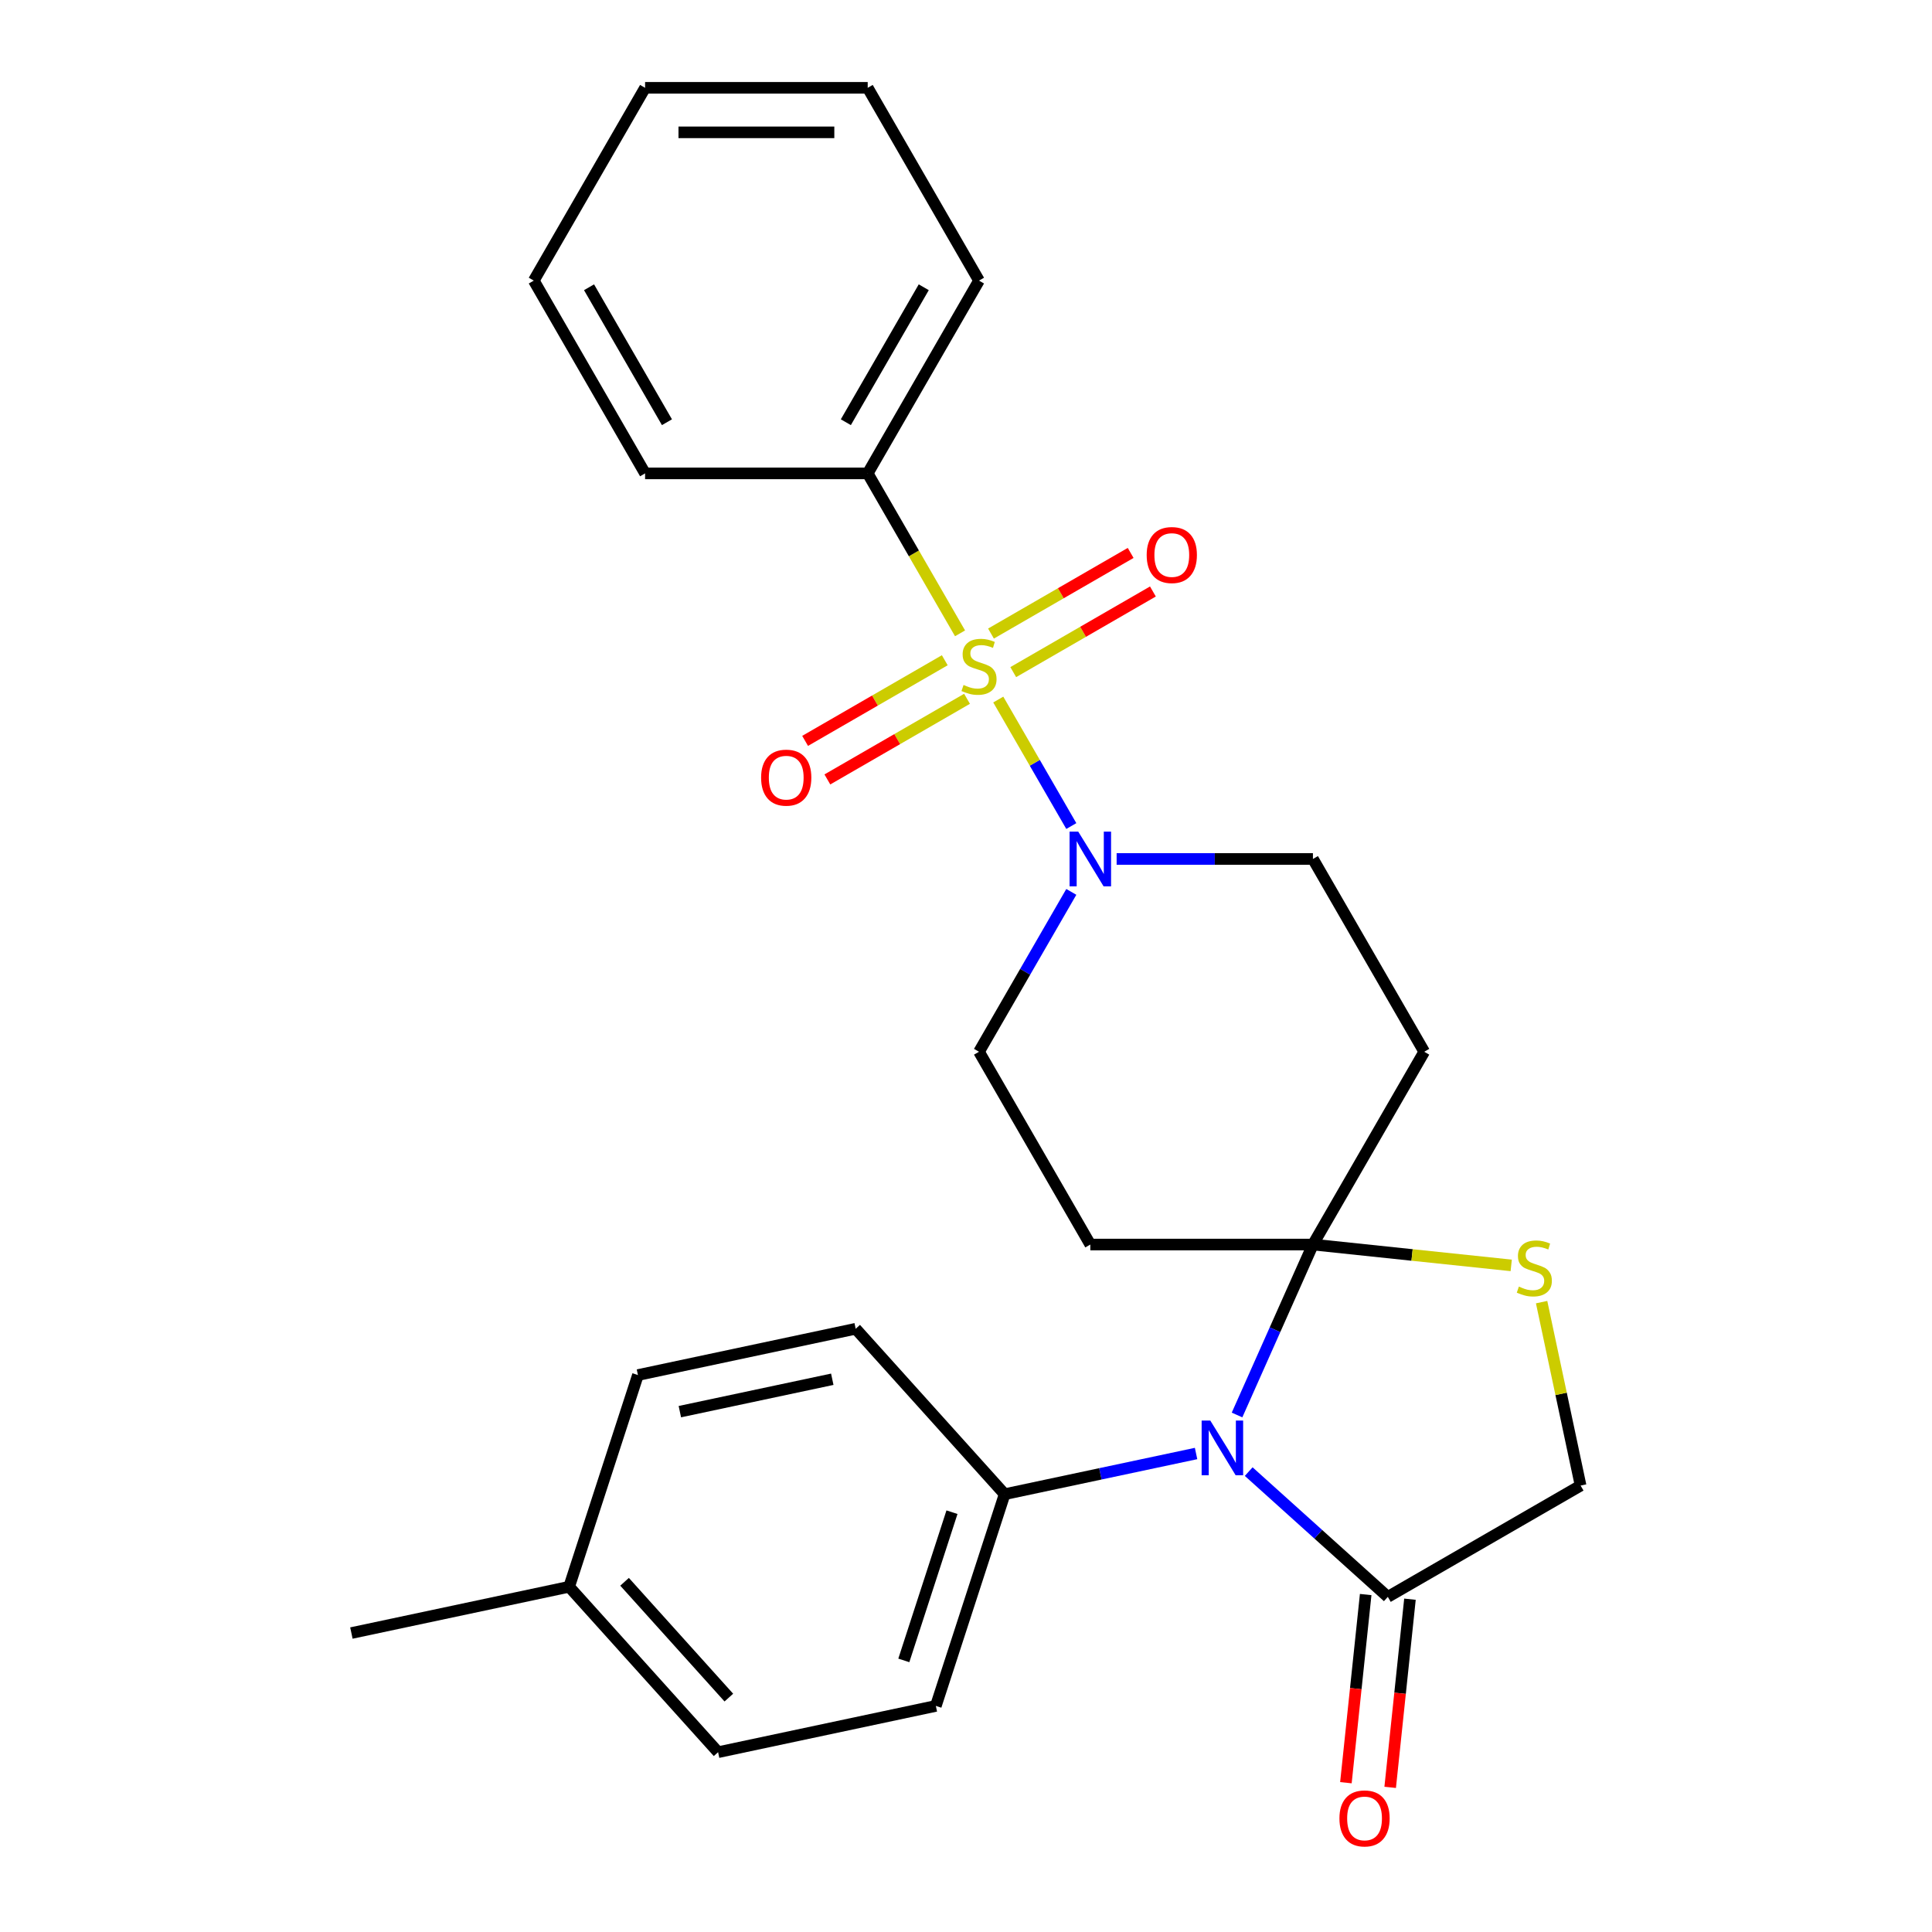 <?xml version='1.0' encoding='iso-8859-1'?>
<svg version='1.1' baseProfile='full'
              xmlns='http://www.w3.org/2000/svg'
                      xmlns:rdkit='http://www.rdkit.org/xml'
                      xmlns:xlink='http://www.w3.org/1999/xlink'
                  xml:space='preserve'
width='1000px' height='1000px' viewBox='0 0 1000 1000'>
<!-- END OF HEADER -->
<rect style='opacity:1.0;fill:#FFFFFF;stroke:none' width='1000' height='1000' x='0' y='0'> </rect>
<path class='bond-0' d='M 554.508,461.642 L 530.621,503.015' style='fill:none;fill-rule:evenodd;stroke:#0000FF;stroke-width:6px;stroke-linecap:butt;stroke-linejoin:miter;stroke-opacity:1' />
<path class='bond-0' d='M 530.621,503.015 L 506.734,544.389' style='fill:none;fill-rule:evenodd;stroke:#000000;stroke-width:6px;stroke-linecap:butt;stroke-linejoin:miter;stroke-opacity:1' />
<path class='bond-1' d='M 554.508,427.561 L 535.606,394.822' style='fill:none;fill-rule:evenodd;stroke:#0000FF;stroke-width:6px;stroke-linecap:butt;stroke-linejoin:miter;stroke-opacity:1' />
<path class='bond-1' d='M 535.606,394.822 L 516.705,362.084' style='fill:none;fill-rule:evenodd;stroke:#CCCC00;stroke-width:6px;stroke-linecap:butt;stroke-linejoin:miter;stroke-opacity:1' />
<path class='bond-2' d='M 577.967,444.602 L 628.769,444.602' style='fill:none;fill-rule:evenodd;stroke:#0000FF;stroke-width:6px;stroke-linecap:butt;stroke-linejoin:miter;stroke-opacity:1' />
<path class='bond-2' d='M 628.769,444.602 L 679.57,444.602' style='fill:none;fill-rule:evenodd;stroke:#000000;stroke-width:6px;stroke-linecap:butt;stroke-linejoin:miter;stroke-opacity:1' />
<path class='bond-3' d='M 489.013,341.742 L 452.867,362.61' style='fill:none;fill-rule:evenodd;stroke:#CCCC00;stroke-width:6px;stroke-linecap:butt;stroke-linejoin:miter;stroke-opacity:1' />
<path class='bond-3' d='M 452.867,362.61 L 416.722,383.479' style='fill:none;fill-rule:evenodd;stroke:#FF0000;stroke-width:6px;stroke-linecap:butt;stroke-linejoin:miter;stroke-opacity:1' />
<path class='bond-3' d='M 500.535,361.699 L 464.39,382.568' style='fill:none;fill-rule:evenodd;stroke:#CCCC00;stroke-width:6px;stroke-linecap:butt;stroke-linejoin:miter;stroke-opacity:1' />
<path class='bond-3' d='M 464.39,382.568 L 428.244,403.436' style='fill:none;fill-rule:evenodd;stroke:#FF0000;stroke-width:6px;stroke-linecap:butt;stroke-linejoin:miter;stroke-opacity:1' />
<path class='bond-4' d='M 524.456,347.888 L 560.602,327.02' style='fill:none;fill-rule:evenodd;stroke:#CCCC00;stroke-width:6px;stroke-linecap:butt;stroke-linejoin:miter;stroke-opacity:1' />
<path class='bond-4' d='M 560.602,327.02 L 596.747,306.151' style='fill:none;fill-rule:evenodd;stroke:#FF0000;stroke-width:6px;stroke-linecap:butt;stroke-linejoin:miter;stroke-opacity:1' />
<path class='bond-4' d='M 512.934,327.931 L 549.079,307.062' style='fill:none;fill-rule:evenodd;stroke:#CCCC00;stroke-width:6px;stroke-linecap:butt;stroke-linejoin:miter;stroke-opacity:1' />
<path class='bond-4' d='M 549.079,307.062 L 585.225,286.194' style='fill:none;fill-rule:evenodd;stroke:#FF0000;stroke-width:6px;stroke-linecap:butt;stroke-linejoin:miter;stroke-opacity:1' />
<path class='bond-5' d='M 496.919,327.814 L 473.021,286.421' style='fill:none;fill-rule:evenodd;stroke:#CCCC00;stroke-width:6px;stroke-linecap:butt;stroke-linejoin:miter;stroke-opacity:1' />
<path class='bond-5' d='M 473.021,286.421 L 449.123,245.028' style='fill:none;fill-rule:evenodd;stroke:#000000;stroke-width:6px;stroke-linecap:butt;stroke-linejoin:miter;stroke-opacity:1' />
<path class='bond-6' d='M 449.123,245.028 L 506.734,145.241' style='fill:none;fill-rule:evenodd;stroke:#000000;stroke-width:6px;stroke-linecap:butt;stroke-linejoin:miter;stroke-opacity:1' />
<path class='bond-6' d='M 437.807,218.538 L 478.135,148.687' style='fill:none;fill-rule:evenodd;stroke:#000000;stroke-width:6px;stroke-linecap:butt;stroke-linejoin:miter;stroke-opacity:1' />
<path class='bond-7' d='M 449.123,245.028 L 333.899,245.028' style='fill:none;fill-rule:evenodd;stroke:#000000;stroke-width:6px;stroke-linecap:butt;stroke-linejoin:miter;stroke-opacity:1' />
<path class='bond-8' d='M 506.734,145.241 L 449.123,45.455' style='fill:none;fill-rule:evenodd;stroke:#000000;stroke-width:6px;stroke-linecap:butt;stroke-linejoin:miter;stroke-opacity:1' />
<path class='bond-9' d='M 333.899,245.028 L 276.287,145.241' style='fill:none;fill-rule:evenodd;stroke:#000000;stroke-width:6px;stroke-linecap:butt;stroke-linejoin:miter;stroke-opacity:1' />
<path class='bond-9' d='M 345.214,218.538 L 304.886,148.687' style='fill:none;fill-rule:evenodd;stroke:#000000;stroke-width:6px;stroke-linecap:butt;stroke-linejoin:miter;stroke-opacity:1' />
<path class='bond-10' d='M 737.182,544.389 L 679.57,644.175' style='fill:none;fill-rule:evenodd;stroke:#000000;stroke-width:6px;stroke-linecap:butt;stroke-linejoin:miter;stroke-opacity:1' />
<path class='bond-11' d='M 737.182,544.389 L 679.57,444.602' style='fill:none;fill-rule:evenodd;stroke:#000000;stroke-width:6px;stroke-linecap:butt;stroke-linejoin:miter;stroke-opacity:1' />
<path class='bond-12' d='M 506.734,544.389 L 564.346,644.175' style='fill:none;fill-rule:evenodd;stroke:#000000;stroke-width:6px;stroke-linecap:butt;stroke-linejoin:miter;stroke-opacity:1' />
<path class='bond-13' d='M 564.346,644.175 L 679.57,644.175' style='fill:none;fill-rule:evenodd;stroke:#000000;stroke-width:6px;stroke-linecap:butt;stroke-linejoin:miter;stroke-opacity:1' />
<path class='bond-14' d='M 679.57,644.175 L 730.886,649.569' style='fill:none;fill-rule:evenodd;stroke:#000000;stroke-width:6px;stroke-linecap:butt;stroke-linejoin:miter;stroke-opacity:1' />
<path class='bond-14' d='M 730.886,649.569 L 782.202,654.962' style='fill:none;fill-rule:evenodd;stroke:#CCCC00;stroke-width:6px;stroke-linecap:butt;stroke-linejoin:miter;stroke-opacity:1' />
<path class='bond-15' d='M 679.57,644.175 L 659.931,688.286' style='fill:none;fill-rule:evenodd;stroke:#000000;stroke-width:6px;stroke-linecap:butt;stroke-linejoin:miter;stroke-opacity:1' />
<path class='bond-15' d='M 659.931,688.286 L 640.291,732.397' style='fill:none;fill-rule:evenodd;stroke:#0000FF;stroke-width:6px;stroke-linecap:butt;stroke-linejoin:miter;stroke-opacity:1' />
<path class='bond-16' d='M 818.119,768.926 L 808.029,721.453' style='fill:none;fill-rule:evenodd;stroke:#000000;stroke-width:6px;stroke-linecap:butt;stroke-linejoin:miter;stroke-opacity:1' />
<path class='bond-16' d='M 808.029,721.453 L 797.938,673.98' style='fill:none;fill-rule:evenodd;stroke:#CCCC00;stroke-width:6px;stroke-linecap:butt;stroke-linejoin:miter;stroke-opacity:1' />
<path class='bond-17' d='M 818.119,768.926 L 718.333,826.537' style='fill:none;fill-rule:evenodd;stroke:#000000;stroke-width:6px;stroke-linecap:butt;stroke-linejoin:miter;stroke-opacity:1' />
<path class='bond-18' d='M 718.333,826.537 L 682.329,794.12' style='fill:none;fill-rule:evenodd;stroke:#000000;stroke-width:6px;stroke-linecap:butt;stroke-linejoin:miter;stroke-opacity:1' />
<path class='bond-18' d='M 682.329,794.12 L 646.325,761.702' style='fill:none;fill-rule:evenodd;stroke:#0000FF;stroke-width:6px;stroke-linecap:butt;stroke-linejoin:miter;stroke-opacity:1' />
<path class='bond-19' d='M 706.873,825.333 L 701.755,874.029' style='fill:none;fill-rule:evenodd;stroke:#000000;stroke-width:6px;stroke-linecap:butt;stroke-linejoin:miter;stroke-opacity:1' />
<path class='bond-19' d='M 701.755,874.029 L 696.637,922.725' style='fill:none;fill-rule:evenodd;stroke:#FF0000;stroke-width:6px;stroke-linecap:butt;stroke-linejoin:miter;stroke-opacity:1' />
<path class='bond-19' d='M 729.792,827.742 L 724.674,876.438' style='fill:none;fill-rule:evenodd;stroke:#000000;stroke-width:6px;stroke-linecap:butt;stroke-linejoin:miter;stroke-opacity:1' />
<path class='bond-19' d='M 724.674,876.438 L 719.555,925.134' style='fill:none;fill-rule:evenodd;stroke:#FF0000;stroke-width:6px;stroke-linecap:butt;stroke-linejoin:miter;stroke-opacity:1' />
<path class='bond-20' d='M 619.084,752.333 L 569.541,762.863' style='fill:none;fill-rule:evenodd;stroke:#0000FF;stroke-width:6px;stroke-linecap:butt;stroke-linejoin:miter;stroke-opacity:1' />
<path class='bond-20' d='M 569.541,762.863 L 519.999,773.394' style='fill:none;fill-rule:evenodd;stroke:#000000;stroke-width:6px;stroke-linecap:butt;stroke-linejoin:miter;stroke-opacity:1' />
<path class='bond-21' d='M 519.999,773.394 L 442.899,687.766' style='fill:none;fill-rule:evenodd;stroke:#000000;stroke-width:6px;stroke-linecap:butt;stroke-linejoin:miter;stroke-opacity:1' />
<path class='bond-22' d='M 519.999,773.394 L 484.392,882.978' style='fill:none;fill-rule:evenodd;stroke:#000000;stroke-width:6px;stroke-linecap:butt;stroke-linejoin:miter;stroke-opacity:1' />
<path class='bond-22' d='M 492.741,782.71 L 467.816,859.42' style='fill:none;fill-rule:evenodd;stroke:#000000;stroke-width:6px;stroke-linecap:butt;stroke-linejoin:miter;stroke-opacity:1' />
<path class='bond-23' d='M 371.686,906.935 L 294.587,821.307' style='fill:none;fill-rule:evenodd;stroke:#000000;stroke-width:6px;stroke-linecap:butt;stroke-linejoin:miter;stroke-opacity:1' />
<path class='bond-23' d='M 377.247,878.671 L 323.277,818.731' style='fill:none;fill-rule:evenodd;stroke:#000000;stroke-width:6px;stroke-linecap:butt;stroke-linejoin:miter;stroke-opacity:1' />
<path class='bond-24' d='M 371.686,906.935 L 484.392,882.978' style='fill:none;fill-rule:evenodd;stroke:#000000;stroke-width:6px;stroke-linecap:butt;stroke-linejoin:miter;stroke-opacity:1' />
<path class='bond-25' d='M 294.587,821.307 L 330.193,711.722' style='fill:none;fill-rule:evenodd;stroke:#000000;stroke-width:6px;stroke-linecap:butt;stroke-linejoin:miter;stroke-opacity:1' />
<path class='bond-26' d='M 294.587,821.307 L 181.881,845.263' style='fill:none;fill-rule:evenodd;stroke:#000000;stroke-width:6px;stroke-linecap:butt;stroke-linejoin:miter;stroke-opacity:1' />
<path class='bond-27' d='M 330.193,711.722 L 442.899,687.766' style='fill:none;fill-rule:evenodd;stroke:#000000;stroke-width:6px;stroke-linecap:butt;stroke-linejoin:miter;stroke-opacity:1' />
<path class='bond-27' d='M 351.89,730.67 L 430.784,713.901' style='fill:none;fill-rule:evenodd;stroke:#000000;stroke-width:6px;stroke-linecap:butt;stroke-linejoin:miter;stroke-opacity:1' />
<path class='bond-28' d='M 449.123,45.455 L 333.899,45.455' style='fill:none;fill-rule:evenodd;stroke:#000000;stroke-width:6px;stroke-linecap:butt;stroke-linejoin:miter;stroke-opacity:1' />
<path class='bond-28' d='M 431.839,68.499 L 351.182,68.499' style='fill:none;fill-rule:evenodd;stroke:#000000;stroke-width:6px;stroke-linecap:butt;stroke-linejoin:miter;stroke-opacity:1' />
<path class='bond-29' d='M 276.287,145.241 L 333.899,45.455' style='fill:none;fill-rule:evenodd;stroke:#000000;stroke-width:6px;stroke-linecap:butt;stroke-linejoin:miter;stroke-opacity:1' />
<path  class='atom-0' d='M 558.086 430.442
L 567.366 445.442
Q 568.286 446.922, 569.766 449.602
Q 571.246 452.282, 571.326 452.442
L 571.326 430.442
L 575.086 430.442
L 575.086 458.762
L 571.206 458.762
L 561.246 442.362
Q 560.086 440.442, 558.846 438.242
Q 557.646 436.042, 557.286 435.362
L 557.286 458.762
L 553.606 458.762
L 553.606 430.442
L 558.086 430.442
' fill='#0000FF'/>
<path  class='atom-1' d='M 498.734 354.535
Q 499.054 354.655, 500.374 355.215
Q 501.694 355.775, 503.134 356.135
Q 504.614 356.455, 506.054 356.455
Q 508.734 356.455, 510.294 355.175
Q 511.854 353.855, 511.854 351.575
Q 511.854 350.015, 511.054 349.055
Q 510.294 348.095, 509.094 347.575
Q 507.894 347.055, 505.894 346.455
Q 503.374 345.695, 501.854 344.975
Q 500.374 344.255, 499.294 342.735
Q 498.254 341.215, 498.254 338.655
Q 498.254 335.095, 500.654 332.895
Q 503.094 330.695, 507.894 330.695
Q 511.174 330.695, 514.894 332.255
L 513.974 335.335
Q 510.574 333.935, 508.014 333.935
Q 505.254 333.935, 503.734 335.095
Q 502.214 336.215, 502.254 338.175
Q 502.254 339.695, 503.014 340.615
Q 503.814 341.535, 504.934 342.055
Q 506.094 342.575, 508.014 343.175
Q 510.574 343.975, 512.094 344.775
Q 513.614 345.575, 514.694 347.215
Q 515.814 348.815, 515.814 351.575
Q 515.814 355.495, 513.174 357.615
Q 510.574 359.695, 506.214 359.695
Q 503.694 359.695, 501.774 359.135
Q 499.894 358.615, 497.654 357.695
L 498.734 354.535
' fill='#CCCC00'/>
<path  class='atom-2' d='M 393.948 402.507
Q 393.948 395.707, 397.308 391.907
Q 400.668 388.107, 406.948 388.107
Q 413.228 388.107, 416.588 391.907
Q 419.948 395.707, 419.948 402.507
Q 419.948 409.387, 416.548 413.307
Q 413.148 417.187, 406.948 417.187
Q 400.708 417.187, 397.308 413.307
Q 393.948 409.427, 393.948 402.507
M 406.948 413.987
Q 411.268 413.987, 413.588 411.107
Q 415.948 408.187, 415.948 402.507
Q 415.948 396.947, 413.588 394.147
Q 411.268 391.307, 406.948 391.307
Q 402.628 391.307, 400.268 394.107
Q 397.948 396.907, 397.948 402.507
Q 397.948 408.227, 400.268 411.107
Q 402.628 413.987, 406.948 413.987
' fill='#FF0000'/>
<path  class='atom-3' d='M 593.521 287.283
Q 593.521 280.483, 596.881 276.683
Q 600.241 272.883, 606.521 272.883
Q 612.801 272.883, 616.161 276.683
Q 619.521 280.483, 619.521 287.283
Q 619.521 294.163, 616.121 298.083
Q 612.721 301.963, 606.521 301.963
Q 600.281 301.963, 596.881 298.083
Q 593.521 294.203, 593.521 287.283
M 606.521 298.763
Q 610.841 298.763, 613.161 295.883
Q 615.521 292.963, 615.521 287.283
Q 615.521 281.723, 613.161 278.923
Q 610.841 276.083, 606.521 276.083
Q 602.201 276.083, 599.841 278.883
Q 597.521 281.683, 597.521 287.283
Q 597.521 293.003, 599.841 295.883
Q 602.201 298.763, 606.521 298.763
' fill='#FF0000'/>
<path  class='atom-14' d='M 786.163 665.94
Q 786.483 666.06, 787.803 666.62
Q 789.123 667.18, 790.563 667.54
Q 792.043 667.86, 793.483 667.86
Q 796.163 667.86, 797.723 666.58
Q 799.283 665.26, 799.283 662.98
Q 799.283 661.42, 798.483 660.46
Q 797.723 659.5, 796.523 658.98
Q 795.323 658.46, 793.323 657.86
Q 790.803 657.1, 789.283 656.38
Q 787.803 655.66, 786.723 654.14
Q 785.683 652.62, 785.683 650.06
Q 785.683 646.5, 788.083 644.3
Q 790.523 642.1, 795.323 642.1
Q 798.603 642.1, 802.323 643.66
L 801.403 646.74
Q 798.003 645.34, 795.443 645.34
Q 792.683 645.34, 791.163 646.5
Q 789.643 647.62, 789.683 649.58
Q 789.683 651.1, 790.443 652.02
Q 791.243 652.94, 792.363 653.46
Q 793.523 653.98, 795.443 654.58
Q 798.003 655.38, 799.523 656.18
Q 801.043 656.98, 802.123 658.62
Q 803.243 660.22, 803.243 662.98
Q 803.243 666.9, 800.603 669.02
Q 798.003 671.1, 793.643 671.1
Q 791.123 671.1, 789.203 670.54
Q 787.323 670.02, 785.083 669.1
L 786.163 665.94
' fill='#CCCC00'/>
<path  class='atom-15' d='M 626.445 735.278
L 635.725 750.278
Q 636.645 751.758, 638.125 754.438
Q 639.605 757.118, 639.685 757.278
L 639.685 735.278
L 643.445 735.278
L 643.445 763.598
L 639.565 763.598
L 629.605 747.198
Q 628.445 745.278, 627.205 743.078
Q 626.005 740.878, 625.645 740.198
L 625.645 763.598
L 621.965 763.598
L 621.965 735.278
L 626.445 735.278
' fill='#0000FF'/>
<path  class='atom-16' d='M 693.288 941.21
Q 693.288 934.41, 696.648 930.61
Q 700.008 926.81, 706.288 926.81
Q 712.568 926.81, 715.928 930.61
Q 719.288 934.41, 719.288 941.21
Q 719.288 948.09, 715.888 952.01
Q 712.488 955.89, 706.288 955.89
Q 700.048 955.89, 696.648 952.01
Q 693.288 948.13, 693.288 941.21
M 706.288 952.69
Q 710.608 952.69, 712.928 949.81
Q 715.288 946.89, 715.288 941.21
Q 715.288 935.65, 712.928 932.85
Q 710.608 930.01, 706.288 930.01
Q 701.968 930.01, 699.608 932.81
Q 697.288 935.61, 697.288 941.21
Q 697.288 946.93, 699.608 949.81
Q 701.968 952.69, 706.288 952.69
' fill='#FF0000'/>
</svg>
